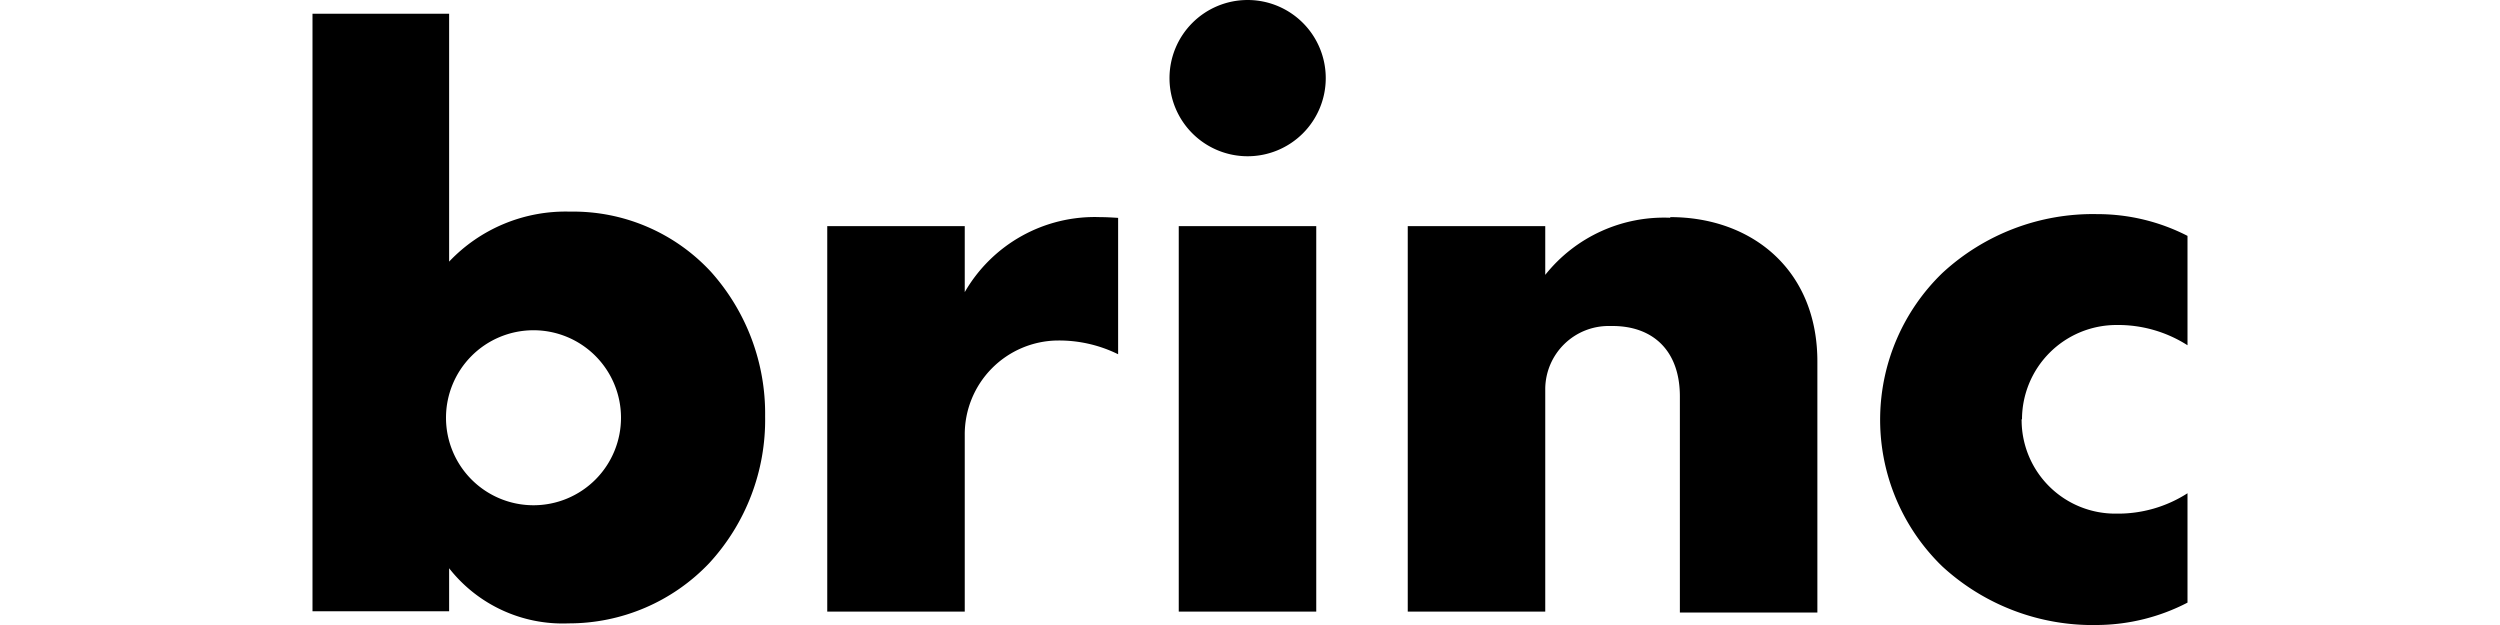<?xml version="1.0" encoding="UTF-8"?> <svg xmlns="http://www.w3.org/2000/svg" viewBox="0 0 200 50"><defs><style>.cls-1{fill:none;}</style></defs><title>brinc-color</title><g id="Layer_2" data-name="Layer 2"><g id="Layer_1-2" data-name="Layer 1"><rect class="cls-1" width="200" height="50"></rect><path d="M45.6,16.93a12.84,12.84,0,0,0-9.67,4V1.1H25V48.9H35.93V45.46a11.54,11.54,0,0,0,9.55,4.41,15.48,15.48,0,0,0,11.25-4.81,16.91,16.91,0,0,0,4.48-11.74,17,17,0,0,0-4.33-11.57A15,15,0,0,0,45.6,16.93ZM42.68,40.42a7,7,0,1,1,7-7.05h0A7,7,0,0,1,42.68,40.42Zm90.94-23a12.14,12.14,0,0,0-10,4.57V18.09h-11V48.93h11V31.08a5.07,5.07,0,0,1,5.14-5H129c3.19,0,5.39,1.92,5.39,5.64V49h11V29C145.43,21.59,140.14,17.37,133.62,17.37ZM88,17.37a12,12,0,0,0-10.82,6V18.09h-11V48.93h11V34.81a7.51,7.51,0,0,1,7.44-7.57h.06a10.66,10.66,0,0,1,4.77,1.1V17.43C89,17.4,88.49,17.37,88,17.37Zm73.76,16.17A7.56,7.56,0,0,1,169.31,26h0A10.31,10.31,0,0,1,175,27.62V18.87a15.76,15.76,0,0,0-7.19-1.74,17.73,17.73,0,0,0-12.42,4.71A16.33,16.33,0,0,0,155,44.93c.12.13.25.25.38.38A17.77,17.77,0,0,0,167.82,50,15.91,15.91,0,0,0,175,48.21V39.46a10.28,10.28,0,0,1-5.7,1.63,7.49,7.49,0,0,1-7.57-7.42.57.57,0,0,1,0-.13ZM99.81,0a6.25,6.25,0,1,0,6.25,6.25h0A6.25,6.25,0,0,0,99.81,0ZM94.3,48.93h11V18.09h-11Z"></path></g></g></svg> 